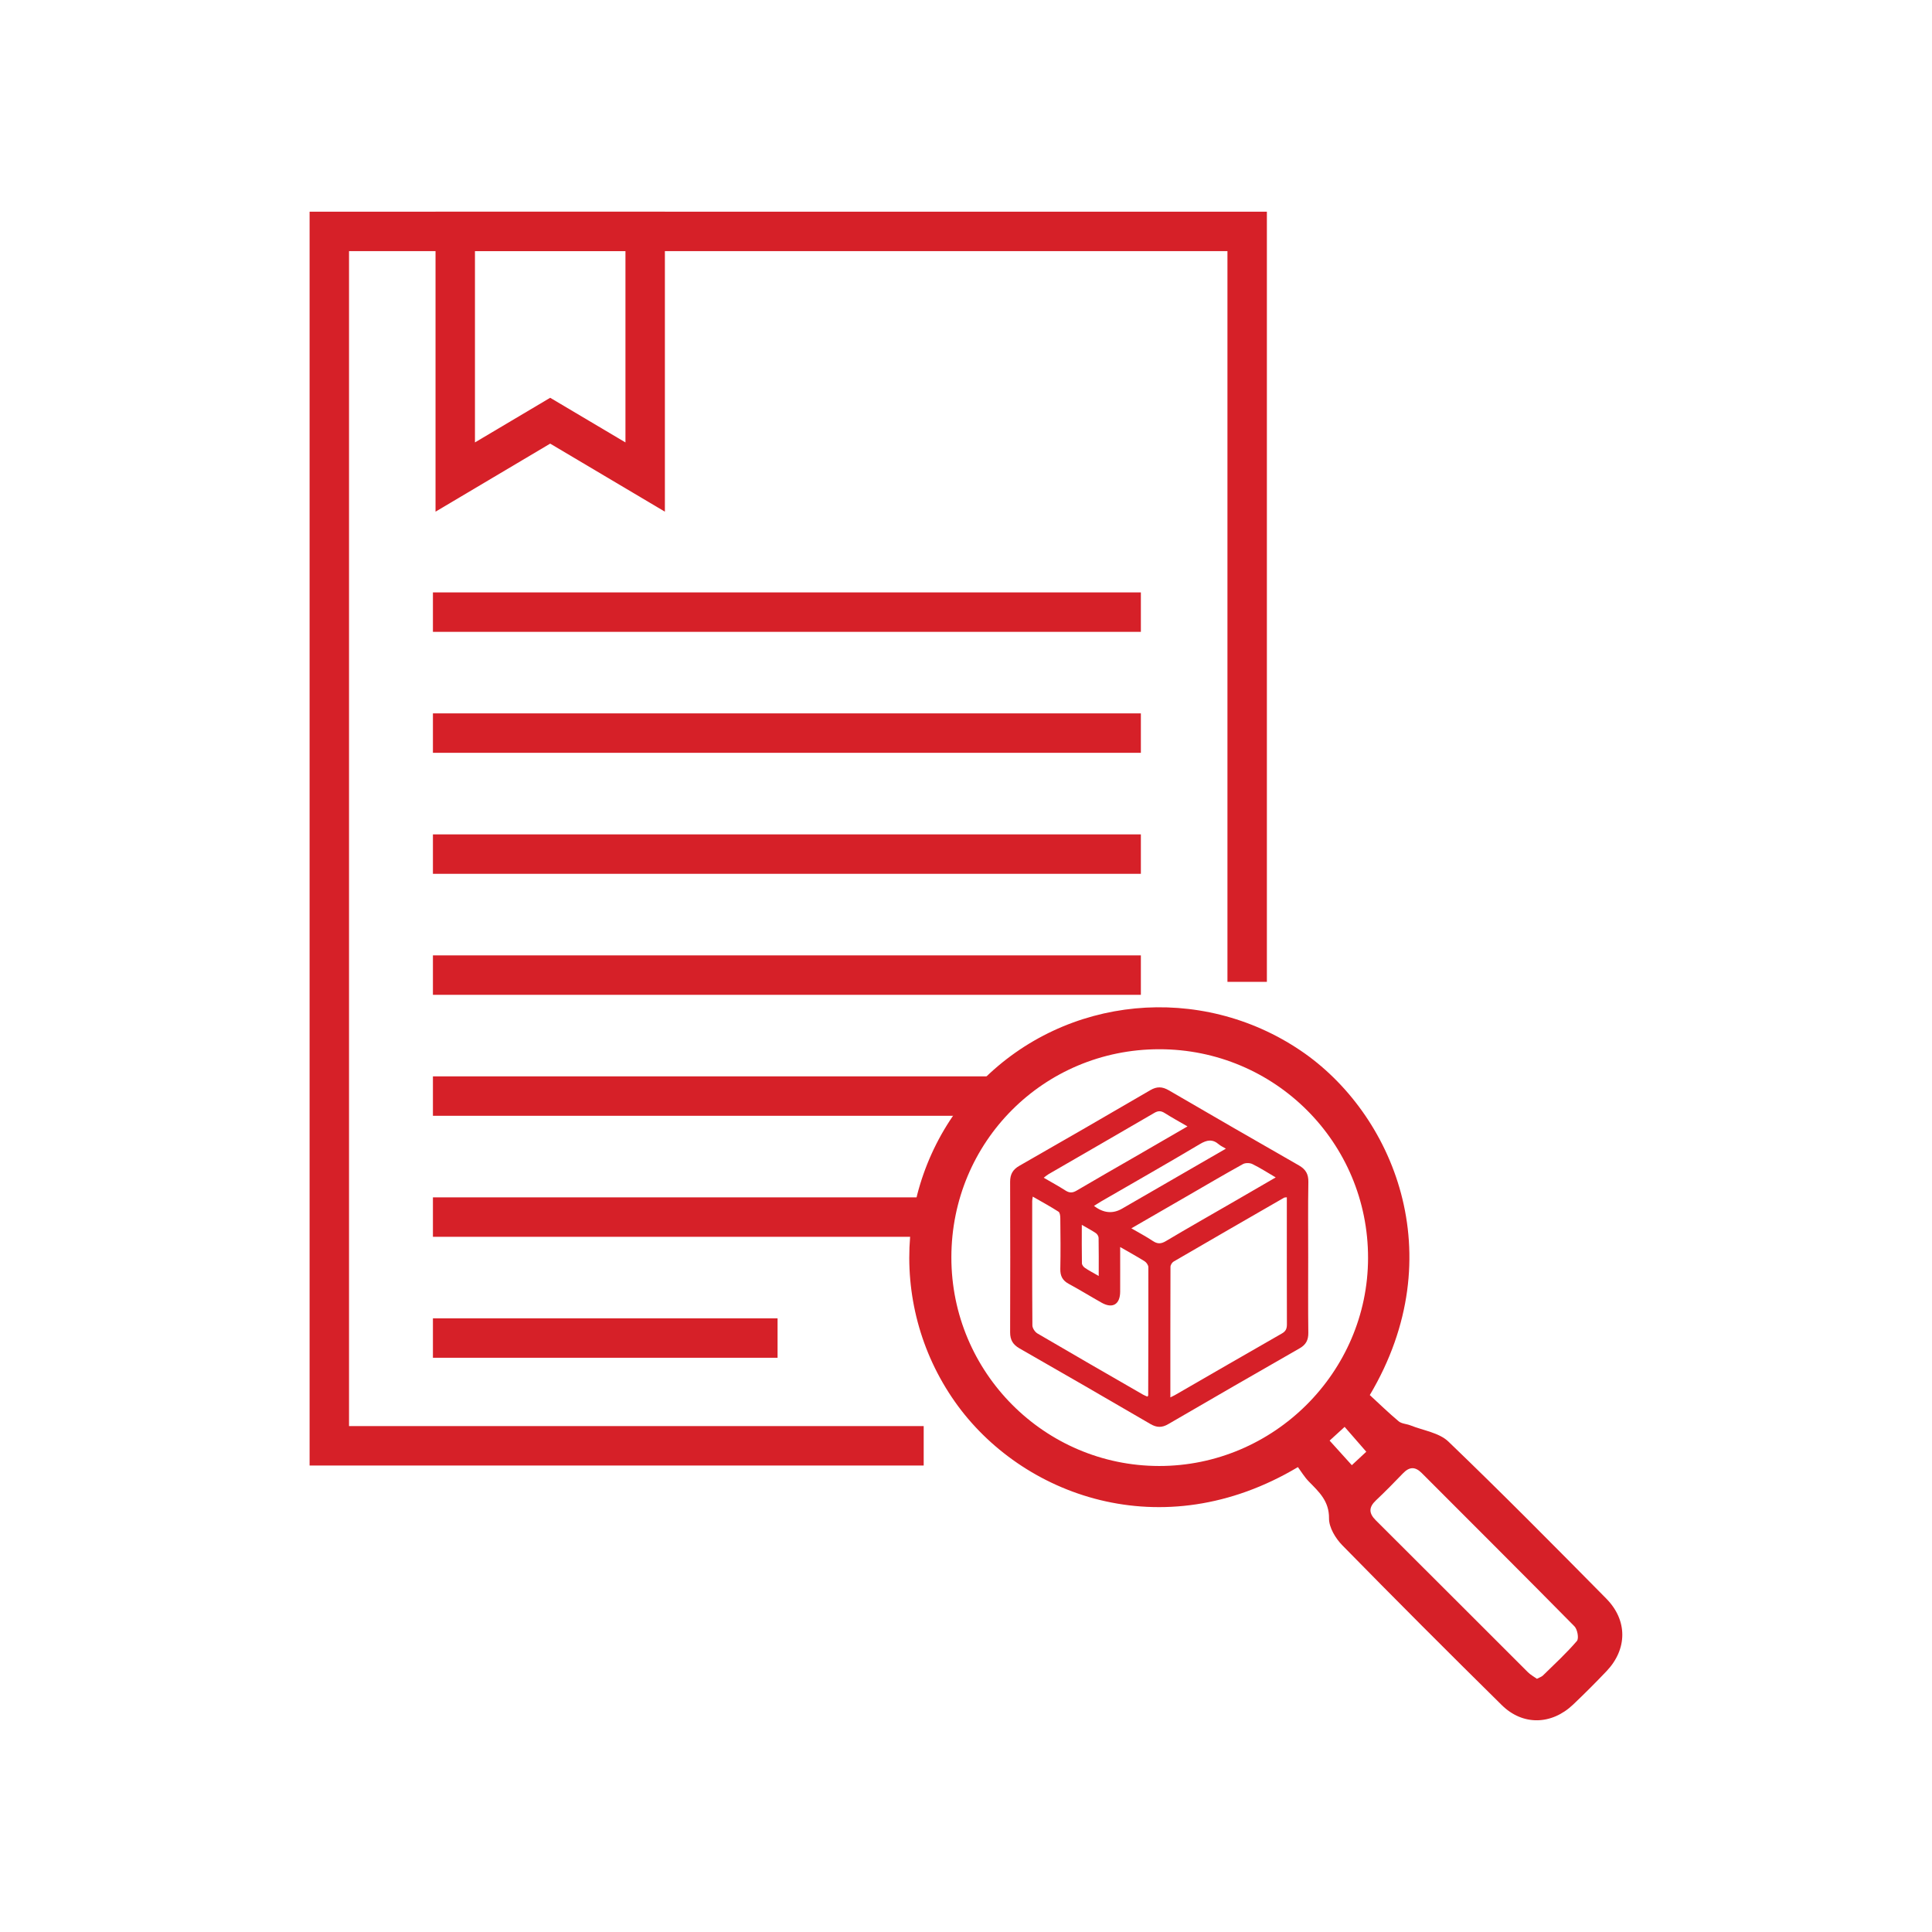 <?xml version="1.0" encoding="UTF-8"?>
<svg xmlns="http://www.w3.org/2000/svg" id="Layer_1" data-name="Layer 1" viewBox="0 0 490 490">
  <defs>
    <style>
      .cls-1 {
        stroke: #d62028;
        stroke-width: 10px;
      }

      .cls-1, .cls-2 {
        fill: none;
        stroke-miterlimit: 10;
      }

      .cls-3 {
        fill: #d62028;
      }

      .cls-2 {
        stroke: #52b848;
        stroke-width: 21px;
      }
    </style>
  </defs>
  <g>
    <polygon class="cls-3" points="88.52 361.69 88.52 63.69 311.31 63.69 311.31 249.02 321.31 249.02 321.31 53.69 78.52 53.69 78.52 371.69 234.27 371.69 234.27 361.69 88.52 361.69"></polygon>
    <line class="cls-1" x1="109.8" y1="216.62" x2="289.35" y2="216.62"></line>
    <line class="cls-1" x1="109.8" y1="247.31" x2="289.35" y2="247.31"></line>
    <line class="cls-1" x1="109.8" y1="277.99" x2="250.71" y2="277.99"></line>
    <line class="cls-1" x1="109.8" y1="308.68" x2="237.43" y2="308.68"></line>
    <line class="cls-1" x1="109.8" y1="339.36" x2="197.21" y2="339.36"></line>
    <line class="cls-1" x1="109.8" y1="185.93" x2="289.35" y2="185.93"></line>
    <line class="cls-1" x1="109.8" y1="155.25" x2="289.35" y2="155.25"></line>
    <polygon class="cls-1" points="115.46 58.69 115.46 120.99 139.54 106.7 163.63 120.99 163.63 58.69 115.46 58.69"></polygon>
    <path class="cls-3" d="M407.42,405.47c-13.24-13.4-26.48-26.8-40.07-39.85-2.35-2.26-6.37-2.81-9.63-4.11-.98-.39-2.22-.4-2.98-1.03-2.57-2.15-4.98-4.5-7.33-6.66,21.15-35.58,5.85-71.6-17.59-87.4-25.37-17.11-59.4-13.92-80.89,7.83-21.63,21.89-24.4,56.18-6.74,81.27,16.76,23.81,52.48,37.15,86.99,16.57,.82,1.1,1.66,2.53,2.78,3.67,2.59,2.64,5.16,4.96,5.11,9.35-.02,2.29,1.65,5.06,3.37,6.81,13.36,13.63,26.85,27.13,40.44,40.53,5.33,5.26,12.64,5.06,18.1-.13,2.89-2.75,5.72-5.58,8.47-8.47,5.3-5.57,5.39-12.88-.05-18.39Zm-64.56-33.86c-1.84-2.04-3.56-3.94-5.64-6.24,1.12-1.02,2.29-2.09,3.81-3.48,1.71,1.96,3.46,3.97,5.49,6.3-.97,.9-2.21,2.06-3.66,3.41Zm-48.88,.2c-29.08-.03-52.7-23.75-52.69-52.91,.01-29.31,23.42-52.76,52.68-52.79,29.35-.03,53.05,23.65,53,52.97-.04,28.97-23.95,52.76-53,52.73Zm105.97,44.37c-2.67,3.11-5.7,5.9-8.63,8.77-.34,.33-.86,.48-1.52,.83-.74-.53-1.62-1-2.29-1.67-12.87-12.84-25.7-25.71-38.58-38.53-1.81-1.81-1.8-3.3,.03-5.04,2.35-2.22,4.63-4.53,6.86-6.86,1.61-1.68,3.07-1.78,4.76-.09,12.92,12.96,25.9,25.86,38.74,38.89,.75,.76,1.17,3.07,.62,3.7Z"></path>
    <path class="cls-3" d="M331.79,319.02c0,6.34-.05,12.67,.03,19.01,.02,1.83-.59,3.01-2.18,3.92-11.15,6.38-22.28,12.8-33.38,19.26-1.59,.93-2.92,.87-4.49-.05-11.04-6.44-22.11-12.83-33.21-19.18-1.65-.95-2.37-2.14-2.37-4.05,.05-12.74,.04-25.47,0-38.21,0-1.89,.68-3.1,2.35-4.05,11.1-6.34,22.17-12.74,33.21-19.18,1.66-.97,3.03-.92,4.67,.03,10.99,6.4,22,12.76,33.04,19.07,1.72,.99,2.41,2.21,2.37,4.21-.11,6.4-.04,12.8-.04,19.2Zm-34.96,35.39c.57-.28,.85-.41,1.12-.56,9.06-5.23,18.11-10.47,27.19-15.66,1.01-.58,1.25-1.26,1.25-2.32-.03-9.31-.02-18.62-.02-27.93,0-1.4,0-2.81,0-4.28-.36,.05-.56,.03-.71,.11-9.34,5.38-18.68,10.76-28,16.19-.4,.23-.8,.88-.8,1.33-.04,10.92-.03,21.85-.03,33.12Zm-12.73-38.14c0,4.03,.02,7.69,0,11.35-.02,3.2-1.92,4.34-4.68,2.79-2.81-1.58-5.56-3.28-8.39-4.81-1.56-.85-2.14-2-2.11-3.76,.09-4.26,.05-8.53,0-12.79,0-.59-.08-1.49-.45-1.73-2.08-1.34-4.26-2.52-6.54-3.83-.08,.58-.14,.83-.14,1.08,0,10.53-.03,21.06,.05,31.59,0,.69,.65,1.66,1.27,2.03,8.9,5.22,17.85,10.37,26.79,15.52,.36,.21,.77,.35,1.11,.5,.14-.18,.2-.23,.2-.28,.03-10.85,.07-21.7,.04-32.55,0-.5-.48-1.19-.93-1.48-1.91-1.2-3.89-2.28-6.23-3.63Zm17.07-30.59c-2.14-1.24-4-2.26-5.8-3.4-.93-.59-1.67-.58-2.63-.01-8.91,5.2-17.86,10.34-26.79,15.52-.4,.23-.76,.55-1.24,.91,1.98,1.15,3.8,2.14,5.53,3.25,1,.64,1.8,.62,2.82,.01,4.89-2.88,9.82-5.69,14.74-8.53,4.35-2.51,8.69-5.03,13.36-7.74Zm-14.23,25.85c2.01,1.17,3.78,2.1,5.44,3.21,1.16,.77,2.06,.78,3.3,.04,5.71-3.4,11.5-6.68,17.26-10.01,3.44-1.99,6.88-3.99,10.61-6.15-2.14-1.25-3.97-2.44-5.92-3.39-.65-.32-1.77-.33-2.39,.01-4.8,2.66-9.53,5.44-14.28,8.19-4.58,2.65-9.16,5.29-14.02,8.1Zm23.97-20.2c-.72-.43-1.31-.69-1.79-1.1-1.6-1.37-3-1.14-4.79-.07-8.31,4.95-16.73,9.73-25.11,14.58-.58,.34-1.14,.71-1.76,1.1q3.57,2.76,7.13,.7c.78-.45,1.56-.91,2.35-1.36,7.92-4.58,15.85-9.16,23.97-13.85Zm-32.25,32.29c0-3.48,.03-6.57-.03-9.65,0-.41-.33-.97-.68-1.21-1.05-.71-2.18-1.3-3.58-2.11,0,3.47-.03,6.61,.03,9.74,0,.4,.39,.93,.76,1.17,1,.68,2.08,1.24,3.49,2.05Z"></path>
  </g>
  <rect class="cls-2" x="-2520.05" y="-541.61" width="4269.09" height="1138.76" rx="12" ry="12"></rect>
</svg>

